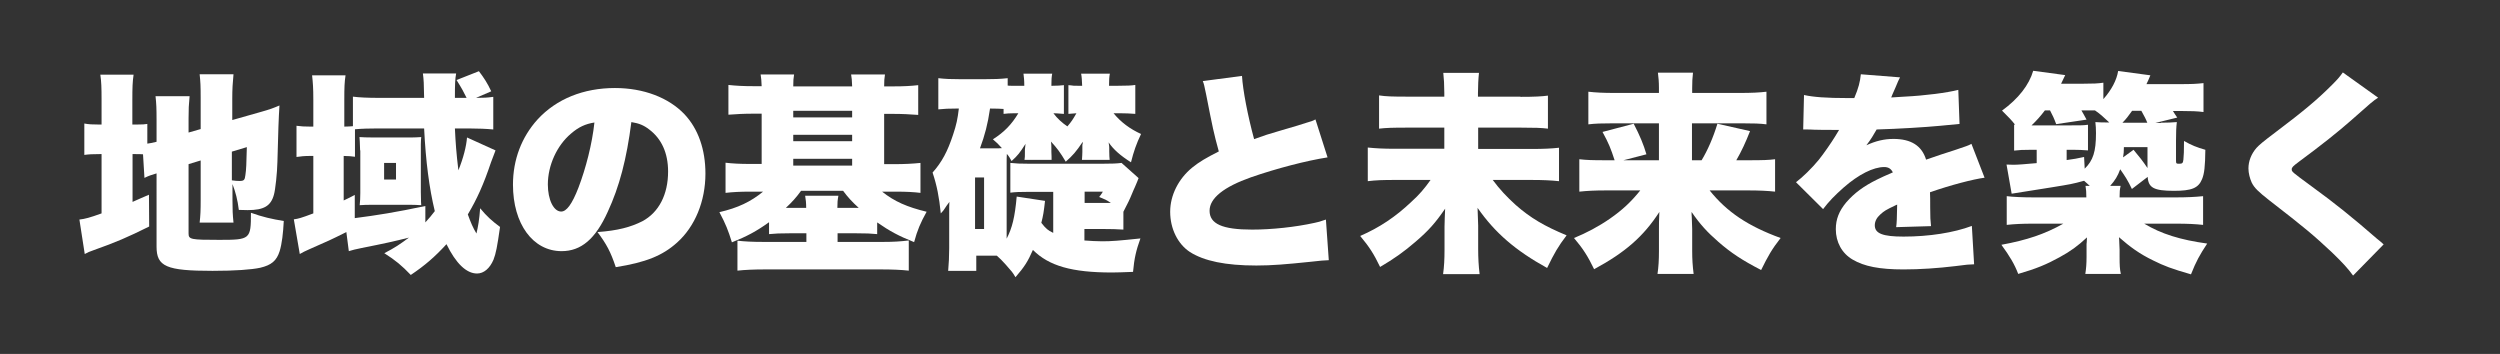 <?xml version="1.0" encoding="utf-8"?>
<!-- Generator: Adobe Illustrator 27.9.0, SVG Export Plug-In . SVG Version: 6.00 Build 0)  -->
<svg version="1.1" id="レイヤー_1" xmlns="http://www.w3.org/2000/svg" xmlns:xlink="http://www.w3.org/1999/xlink" x="0px"
	 y="0px" viewBox="0 0 1218.4 172.5" enable-background="new 0 0 1218.4 172.5" xml:space="preserve">
<rect x="0" y="0" width="1218.4" height="172.5" fill="#333333" stroke="none"/>
<g>
	<path fill="#FFFFFF" d="M69.7,75.2c-1-0.1-2.2-0.1-4.1-0.1h-1v23.3c3.3-1.5,4.1-1.8,8-3.5l0.1,15.5c-10.5,5.2-16,7.6-27,11.5
		c-2,0.7-3,1.1-4.4,1.9L38.7,107c2.7-0.3,5-0.9,10.8-3V75.1h-0.9c-3.6,0-5.3,0.1-7.5,0.4V60.2c2.1,0.4,3.9,0.5,7.4,0.5h1V48.8
		c0-6.2-0.1-8.9-0.6-12.4h16.2c-0.5,3.6-0.6,6-0.6,12.5v11.8h1.8c3.2,0,4.3-0.1,5.5-0.3V70c1.4-0.2,2-0.3,4.5-0.9V58.4
		c0-5.6-0.1-7.9-0.5-11.5h16.6c-0.4,4.2-0.5,6.2-0.5,10.8v6.9l5.9-1.7V47.6c0-5.6-0.1-7.7-0.5-11.4h16.5c-0.4,4-0.6,7.4-0.6,11.7
		v10.6l14.1-4c4.3-1.2,6.1-1.9,8.9-3.1c-0.4,6.4-0.6,11.9-1,27.5c-0.1,5.3-1,13.6-1.7,16c-1.5,5.5-4.9,7.5-12.8,7.5
		c-0.7,0-1.7,0-4.3-0.1c-0.6-4.9-1.6-8.7-3.1-12.6v8c0,4.7,0.1,6.8,0.5,10.8H97.3c0.4-3.7,0.5-5.6,0.5-11.3v-19L91.9,80v33.8
		c0,2.9,1.1,3.1,15,3.1c15.1,0,15.4-0.3,15.4-13.2c5.5,2,10.3,3.1,16,4c-0.3,6-0.9,11.1-2,14.7c-1.5,4.7-4,6.8-9.5,8.1
		c-4.2,0.9-12.1,1.5-23.2,1.5c-22.6,0-27.3-2.1-27.3-11.8V84.5c-2.4,0.7-3.9,1.2-5.9,2.2L69.7,75.2z M113.1,87.9
		c1.1,0.2,2.7,0.3,3.5,0.3c2.3,0,2.7-0.4,3-2.9c0.4-2.7,0.5-5.1,0.7-13.6l-7.3,2.2V87.9z"/>
	<path fill="#FFFFFF" d="M241.5,73.3c-0.8,2.1-0.8,2.1-2.2,5.8c-3.7,11-6.8,17.8-11.3,25.4c1.4,3.9,2.5,6.5,4.2,9.3
		c0.8-3.3,1.4-6.7,1.8-12.3c3.3,4,5.8,6.2,9.7,9.1c-1.4,9.8-2,12.9-3.2,16c-1.8,4.2-4.7,6.7-8,6.7c-5.2,0-10.3-4.9-14.9-14.3
		c-5.7,6.2-10.4,10.3-17.4,15c-4.4-4.6-7.4-7.1-12.9-10.6c5.2-2.7,7.7-4.4,12-7.6c-7.2,1.8-11.1,2.7-23.2,5.1
		c-2.1,0.4-5,1.1-6.1,1.5l-1.2-9.3c-7.4,3.7-9.4,4.6-18.1,8.4c-2.1,0.9-3,1.4-4.6,2.3l-2.9-16.9c2.2-0.3,3.4-0.6,9.5-2.9V76h-1.6
		c-2.7,0-4.6,0.2-6.6,0.5V61.3c2.3,0.3,3.9,0.4,6.7,0.4h1.5V48.6c0-5.8-0.2-8.2-0.6-11.9h16.3c-0.5,3.4-0.6,5.8-0.6,11.9v13.1
		c2.2,0,2.5-0.1,4.2-0.2V47.1c2.9,0.4,7.4,0.6,12.8,0.6h21.9c-0.1-7-0.2-8.9-0.6-11.9h16.2c-0.5,2.7-0.6,5.2-0.6,11.9h5.7
		c-1.6-3.2-2.2-4.4-4.9-8.7l10.9-4.3c2.5,3.3,4.2,5.9,6,9.8l-7.4,3.2c3.7,0,5.6-0.1,8.4-0.5v15.9c-2.9-0.3-7.3-0.5-11.9-0.5h-6.8
		c0.3,6.6,0.7,12.2,1.7,20.4c2.4-5.9,3.9-11.8,4.2-16L241.5,73.3z M207.2,108.5c2.1-2.3,3.1-3.5,4.7-5.6
		c-2.7-11.2-4.4-24.1-5.2-40.3H184c-4,0-7.7,0.1-11,0.4v13.4c-1.9-0.3-2.9-0.3-5.5-0.4v21.7c2-0.9,2.8-1.4,5.4-2.7v11.3
		c10.9-1.4,19.7-2.8,34.4-5.9V108.5z M175.5,73.3c-0.1-3.6-0.2-5.8-0.3-6.5c1.2,0.1,3.9,0.2,6.7,0.2h18.5c1.5,0,3.6-0.1,4.9-0.2
		c-0.1,0.7-0.2,2.3-0.2,3.5v23.3c0.1,5.4,0.1,5.4,0.2,6.4c-1.9-0.1-3.6-0.2-5.7-0.2h-18.4c-2.3,0-4.5,0.1-5.9,0.2
		c0.2-1.8,0.3-3.5,0.3-6V73.3z M187.2,87.5h5.8v-8.1h-5.8V87.5z"/>
	<path fill="#FFFFFF" d="M296.2,103.2c-6,13.3-13,19.2-22.5,19.2c-14,0-23.7-13.3-23.7-32.4c0-12.2,4.2-23.2,12-31.8
		c9.2-10,22.4-15.3,37.7-15.3c14,0,26.2,4.7,33.9,12.8c6.7,7.1,10.2,17.2,10.2,28.9c0,13.5-5.1,25.8-13.8,33.6
		c-7.1,6.4-15.3,9.7-29.9,12c-2.5-7.5-4.5-11.2-8.9-17.1c9.8-0.7,16.2-2.4,21.9-5.3c8-4.3,12.5-13,12.5-24.2
		c0-8.9-3.1-15.9-9.2-20.5c-2.7-2.1-5-3-8.7-3.6C305.4,77.5,301.9,90.9,296.2,103.2z M278.3,65.1c-6.9,5.8-11.3,15.5-11.3,24.8
		c0,7.4,2.8,13.2,6.5,13.2c2.6,0,5.3-3.6,8.4-11.6c3.6-9.4,6.7-21.4,7.8-31.8C285.3,60.4,282,61.9,278.3,65.1z"/>
	<path fill="#FFFFFF" d="M371.2,42.1c-0.1-2.6-0.2-4.2-0.5-5.8H387c-0.3,1.9-0.4,3-0.4,5.8h28.7c-0.1-2.9-0.2-4.2-0.5-5.8h16.5
		c-0.3,1.8-0.4,3.1-0.4,5.8h4.3c5.4,0,8.7-0.2,12.3-0.6v14.5c-4.1-0.3-7.6-0.5-12.3-0.5h-4.3V80h5.2c4.6,0,8.6-0.2,12.5-0.6v14.6
		c-3.2-0.4-7-0.6-11.8-0.6h-6.9c6,4.8,12.2,7.5,21.7,9.8c-3,5.4-4.5,8.9-6.1,14.8c-7.5-3-11.8-5.3-18-9.6v5.7
		c-3.2-0.3-5.2-0.4-10-0.4h-9.3v4.2h22.3c4.8,0,8.1-0.2,12.4-0.7v14.7c-3.6-0.4-8.1-0.6-13.7-0.6h-56.2c-5.6,0-9.9,0.2-13.6,0.6
		v-14.6c3.5,0.4,7.2,0.6,12.5,0.6H393v-4.2h-8.3c-4.5,0-6.9,0.1-9.9,0.4v-5.8c-6.1,4.4-11,7-18.1,9.8c-1.8-5.8-3-8.9-6.1-14.7
		c9.1-2.1,15.3-5.1,21.3-10h-6.4c-4.8,0-8.4,0.2-11.9,0.6V79.3c3.3,0.4,7,0.6,11.8,0.6h5.8V55.4h-3.9c-4.7,0-8.3,0.2-12.3,0.5V41.4
		c3.7,0.4,7.1,0.6,12.3,0.6H371.2z M384.6,101.3h8.3c0-2.4-0.2-4.2-0.5-5.9h16.2c-0.4,2.1-0.5,3.3-0.5,5.9h10.4
		c-3.2-2.9-5.4-5.3-7.6-8.3h-20.5c-2.4,3.3-4.3,5.4-7.4,8.3H384.6z M415.3,57.2v-3.2h-28.7v3.2H415.3z M415.3,68.8v-3.1h-28.7v3.1
		H415.3z M415.3,80.7v-3.3h-28.7v3.3H415.3z"/>
	<path fill="#FFFFFF" d="M518.4,55.5c-0.6,0-1-0.1-1.4-0.1c-1.2-0.1-2.3-0.2-3.6-0.2c1.8,2.5,4.4,4.8,6.8,6.4
		c1.9-2.2,2.7-3.4,4.4-6.4c-0.7,0.1-2.1,0.2-3.9,0.3v-14c0.5,0,0.9,0.1,1.2,0.1c1.1,0.2,1.5,0.2,3.3,0.2h2.2
		c-0.1-2.7-0.2-4.4-0.5-5.9h14c-0.3,1.5-0.4,3.1-0.4,5.9h4.5c4.2,0,6.4-0.1,8.3-0.4v14.1c-2.5-0.2-4.8-0.3-7.2-0.3h-3.4
		c3.6,4.4,8.1,7.7,13.4,10.1c-2.3,4.8-3.6,8.6-4.9,13.8c-5.2-3.3-8.5-6.2-10.9-9.7c0.1,0.6,0.1,0.8,0.2,1.4s0.1,1.1,0.1,1.6v1.4
		c0,1.8,0.1,3.1,0.2,4.1h-13.5c0.1-1.7,0.2-2.6,0.2-3.9v-1.6c0-0.4,0-1.5,0-1.7c0.2-0.8,0.2-0.8,0.2-1.6c-3.3,4.9-4.9,6.7-8.3,9.7
		c-2.6-4.4-4.3-6.7-7.2-9.8c0.2,1.1,0.2,2.3,0.2,3.3V74c0.1,1.8,0.1,2.6,0.1,3.9h-13.2c0.2-1,0.2-1.7,0.2-3.9v-1.1
		c0-0.1,0.1-1,0.3-2.8c-2.8,4.4-3.7,5.6-6.8,8.4c-0.9-1.6-1.1-2.1-2.3-3.5c-0.1,1.6-0.1,2.6-0.1,4v37.3c2.7-5.2,4-10.4,4.9-20.5
		l13.8,2.1c-0.6,5.4-0.9,7.2-1.8,10.7c2.3,2.9,3.1,3.6,5.8,4.9v-20h-11.6c-4.9,0-6.8,0.1-9.3,0.4V79.4c2.8,0.3,4.7,0.4,9.3,0.4h35.4
		c4.8,0,7.2-0.1,9.5-0.4l8.3,7.4c-0.3,0.7-0.4,1.1-0.7,1.8c-0.5,1.2-0.5,1.2-1.1,2.6c-0.1,0.1-0.8,1.8-2.2,5.1
		c-0.6,1.4-0.6,1.4-3.4,6.9v8.7c-3-0.2-5.7-0.3-10.4-0.3h-8.6v5.6c2.8,0.2,6,0.4,8.6,0.4c4.7,0,8.3-0.3,18.7-1.4
		c-2.1,5.8-3,9.7-3.6,16.3c-5,0.2-8.1,0.3-10.3,0.3c-19.5,0-30.7-3.2-38.5-11c-2.5,5.7-4.1,8.2-8.5,13.3c-1.4-2.4-1.7-2.7-4.8-6.2
		c-2-2.2-2.7-2.9-4.3-4.3h-10v7.4h-13.7c0.3-3.4,0.5-7.1,0.5-11v-17.5c0-2.4,0-3.2,0.1-5.1c-1.2,1.6-1.2,1.6-2.8,4
		c-0.2,0.2-0.5,0.7-1.4,1.6c-0.8-8-1.9-13.6-4-19.9c4.6-5.2,7.3-10.3,10-18.5c1.6-4.8,2.2-7.6,2.8-12.7h-1c-4,0-5.9,0.1-9,0.4V38.1
		c3.3,0.4,6.5,0.5,10.9,0.5h11.5c4.8,0,7.8-0.1,11.4-0.5v3.6c0.7,0.1,1,0.1,1.7,0.1h6.4c0-2.7-0.2-4.3-0.4-5.9h14
		c-0.3,1.6-0.4,2.9-0.4,5.9h0.7c2.5,0,3.3-0.1,5.4-0.3V55.5z M475.2,111.6h4.4V86.5h-4.4V111.6z M494.1,55.2c-1.7,0-3.7,0.1-5,0.3
		v-2.4c-1.9-0.1-3.2-0.2-6.6-0.2c-1.1,7.6-2.5,12.9-4.9,19.4h7.2c1.7,0,2.3,0,3.5-0.1c-1.9-2.1-2.4-2.6-4.4-4.3
		c5.5-3.5,9.1-7.2,12.4-12.7H494.1z M537.2,98.9c1.5,0,2,0,4.2,0c-2.2-1.5-3-1.8-5.7-2.9c0.6-0.7,1.2-1.6,1.8-2.6h-8.9v5.5H537.2z"
		/>
	<path fill="#FFFFFF" d="M605.3,37c0.4,6.9,2.8,19.4,5.9,30.8c4.7-1.7,7.7-2.7,12-3.9c9.9-2.9,9.9-2.9,13.6-4.1
		c2.4-0.7,2.8-0.8,4.3-1.6l5.9,18.5c-10.3,1.6-24.9,5.4-37.3,9.7c-13.3,4.7-20.2,10.2-20.2,16.3c0,6.4,6.2,9.2,20.7,9.2
		c9.5,0,21-1.2,30.5-3.3c1.6-0.3,2.6-0.6,5.5-1.6l1.4,19.8c-2.6,0.1-3.7,0.2-9.1,0.8c-11.6,1.2-18.6,1.8-26.2,1.8
		c-15,0-25.5-2.2-32.4-6.6c-5.9-3.9-9.6-11.3-9.6-19.6c0-8,4-16,10.7-21.5c3.6-2.9,6.7-4.7,13-7.9c-2.5-9.1-3-11.6-6.1-27.4
		c-1-4.8-1.1-5.4-1.7-6.9L605.3,37z"/>
	<path fill="#FFFFFF" d="M741,47.2c6.9,0,10.4-0.2,13.4-0.6v16.1c-3.1-0.4-6.6-0.5-13.2-0.5h-20.8v10.4h25.9c6.1,0,9.9-0.2,13.5-0.6
		v16.3c-3.7-0.4-7.8-0.6-13.5-0.6h-18.8c3.4,4.6,6.8,8.2,11.2,12.2c7.3,6.4,14,10.3,24.8,14.8c-4.2,5.5-6,8.7-9.5,15.9
		c-15.4-8.5-25.4-17.1-33.9-29.3c0.2,5.3,0.3,8.1,0.3,8.6v11.5c0,4.2,0.2,8.1,0.7,12.2h-17.8c0.5-3.6,0.7-7.1,0.7-12v-11.2
		c0-2,0.2-6.2,0.3-8.7c-4.8,7-8.1,10.7-14.4,16.1c-5.8,5-10.5,8.3-17.3,12.3c-3-6.2-5.1-9.6-9.7-15.1c9.4-4.1,17.2-9.3,24.9-16.6
		c3.9-3.5,6.5-6.6,9.4-10.7h-17.1c-6.1,0-9.4,0.1-13.5,0.6V71.9c4,0.4,7.3,0.6,13.4,0.6h23.9V62.2h-18.2c-7.1,0-10.1,0.1-13.6,0.5
		V46.5c3.3,0.5,6.6,0.6,13.5,0.6h18.3v-1.8c0-3.7-0.2-7.3-0.5-9.8h17.4c-0.3,2.5-0.5,6.6-0.5,9.9v1.7H741z"/>
	<path fill="#FFFFFF" d="M829.3,78.1c2.9-4.8,5.6-10.9,7.7-17.8l15.9,3.6c-2.1,5.4-4.2,9.9-6.7,14.2h6.4c6.5,0,9.5-0.1,12.5-0.5
		v15.8c-3.7-0.4-7.7-0.6-13.3-0.6h-18.6c8.4,10.5,18.7,17.4,34.6,23.2c-4.3,5.5-6.2,8.9-9.5,15.6c-9.3-4.8-14.7-8.4-20.8-13.7
		c-5.5-4.8-8.9-8.5-13.1-14.6c0,1.1,0,1.4,0.1,2.6c0,0.5,0.1,2.5,0.2,5.7v10.8c0,3.9,0.2,7.1,0.7,11.1h-17.6
		c0.5-3.5,0.7-6.7,0.7-11.1v-10.5c0-2.3,0-5,0.2-8.6c-7.7,11.9-16.6,19.7-31.8,27.9c-3-6.2-5.3-9.9-9.8-15.2
		c5.9-2.4,12-5.6,17.6-9.5c5.9-4.1,10.2-8.1,14.7-13.7h-16.6c-5.7,0-9.3,0.2-13.1,0.6V77.6c3.4,0.4,6.1,0.5,12.9,0.5h4.3
		c-1.9-5.8-2.8-8.1-5.9-13.8l15.2-4c3,5.8,4.8,10.1,6.2,14.9l-11.2,2.9h17.3v-18h-22.4c-5.6,0-8.6,0.1-12,0.5V44.7
		c3.6,0.4,7.1,0.6,12.9,0.6h21.5v-2.5c0-3-0.2-4.9-0.5-7.4h17.1c-0.3,2.6-0.4,4.5-0.4,7.6v2.3h23.1c6,0,9.7-0.2,13.1-0.6v15.9
		c-3.1-0.4-6.2-0.5-12-0.5h-24.3v18H829.3z"/>
	<path fill="#FFFFFF" d="M879.2,46.3c4.5,1,10.7,1.5,21.6,1.5c0.6,0,1.7,0,2.9,0c2.1-5,2.8-7.8,3.2-11.6l19.1,1.5
		c-0.8,1.6-0.9,1.7-2.2,4.9c-1.4,3-2,4.7-2.1,4.9c1-0.1,1-0.1,6.4-0.4c10.2-0.5,20.8-1.9,26.3-3.3l0.6,16.6
		c-3.2,0.3-6.4,0.6-9.4,0.9c-7.4,0.7-20.4,1.5-31,1.8c-1.8,3.1-2.5,4.4-5,7.7c4.5-2.1,8.7-3.1,13.2-3.1c8.6,0,13.8,3.3,15.9,10.1
		c1.8-0.6,1.8-0.6,7.3-2.5c0.3-0.1,3.1-1,6.5-2.1c5.9-2,6.7-2.2,8.3-3.1l6.4,16.5c-5.4,0.7-16.6,3.6-26.6,7.1
		c0.1,2.8,0.1,2.9,0.1,7.5c0,4.7,0.1,6.2,0.4,9l-17,0.5c0.3-1.6,0.4-4.8,0.5-11l-0.9,0.4c-4.8,2.3-5.4,2.7-7.3,4.4
		c-1.8,1.6-2.7,3.4-2.7,5.3c0,4,3.9,5.5,14,5.5c12.5,0,24.5-1.9,33.3-5.2l1.1,18.7c-3,0.1-3,0.1-9.3,0.9c-8.3,1-17,1.6-25.1,1.6
		c-11.8,0-19.2-1.5-24.8-4.8c-5.2-3-8.2-8.5-8.2-14.8c0-4.9,1.6-8.9,5.1-13.1c3.9-4.5,8.5-7.9,15-11.1c2.5-1.2,3.5-1.7,7.7-3.5
		c-0.9-1.8-2.2-2.6-4.2-2.6c-5.3,0-12.5,3.6-19.8,10c-4.4,3.9-7.2,6.8-10,10.5l-13.2-13.1c3.3-2.5,7.7-6.8,11-10.8
		c2.3-2.8,6.5-8.9,8-11.4c1.6-2.6,1.6-2.6,2-3.3c-1.5,0-2.6,0-3.3,0c-4.5,0-4.5,0-9-0.1c-1.5-0.1-2.2-0.1-3.6-0.1
		c-0.2,0-0.8,0-1.6,0L879.2,46.3z"/>
	<path fill="#FFFFFF" d="M1053.2,59.8c3.1,0,5.3-0.1,7.7-0.3c-0.3,2.5-0.4,5.1-0.4,9.1V78c0,1.7,0.1,1.8,1.5,1.8
		c1.6,0,1.9-0.3,2.1-2c0.2-1.7,0.3-4.4,0.3-9.1c3.7,2.1,6.2,3.1,10.4,4.3c-0.1,8.2-0.5,11.6-1.6,14.3c-1.8,4.4-5.1,5.7-13.7,5.7
		c-9.8,0-12.5-1.5-12.8-6.8l-7.7,5.9c-1.9-4-3.3-6.2-5.7-9.6c-1.2,3.3-2.5,5.4-4.9,8.1h5.1c-0.4,1.8-0.5,2.8-0.5,5.6h27.6
		c5,0,9.3-0.2,13.1-0.6v14c-3.7-0.4-7.6-0.6-13.1-0.6h-15.6c8.3,5,17.6,7.9,30.7,9.7c-3.7,5.6-5.4,8.7-7.9,15
		c-9.4-2.7-13.1-4.1-18.5-6.8c-6.6-3.2-11.1-6.5-16.6-11.3l0.1,1.2c0.1,1.4,0.1,1.4,0.1,2.5c0,0.3,0,1.1,0.1,2.4v3.5
		c0,4.1,0.1,6,0.6,8.3h-17.3c0.4-2.6,0.6-4.9,0.6-8.3v-5.1c0-0.1,0-0.5,0-1.2c0.1-0.7,0.1-0.7,0.2-3.2c-4.5,4.2-7.9,6.7-13.4,9.7
		c-6.2,3.4-11.1,5.5-20.1,8.1c-1.8-4.7-4.1-8.6-8.2-14.2c12.5-2.3,21.1-5.2,30.2-10.3H991c-5.6,0-9.3,0.2-13,0.6v-14
		c3,0.4,8.1,0.6,12.8,0.6h26c0-2.6-0.1-3.7-0.4-5.6h2.1c-0.7-0.6-0.7-0.6-2.8-2.5c-5.8,1.6-6.6,1.7-15.8,3.2l-19.5,3.1l-2.5-14.2
		c1.5,0,2.7,0.1,3.4,0.1c2.1,0,5.7-0.3,11.3-0.8V73h-2.6c-4.3,0-5.8,0.1-8.4,0.4V60.7l0.5,0.1c-1.9-2.4-3-3.5-6.4-6.9
		c8-5.8,13.2-12.5,15.2-19.4l15.6,2.1c-0.3,0.7-0.3,0.7-2,4.2h10.6c4.9,0,7.5-0.1,10-0.5v8c4-4.5,6.5-9.3,7.2-13.7l15.7,2.1
		c-0.9,2.2-0.9,2.2-1.9,4.3h16.1c5.9,0,8.2-0.1,11.7-0.5v14.1c-3-0.4-6-0.5-10.8-0.5h-4.1c0.9,1.4,1.1,1.8,2.1,3.2l-10.6,2.6H1053.2
		z M1016,82.2c4.1-4,5.5-8.3,5.5-17.3c0-2.4-0.1-3.4-0.3-5.4c1.8,0.1,2.9,0.2,6.8,0.2c-3.1-2.9-4.4-4.1-7-5.9c-1,0-1.1,0-1.7,0h-4.9
		c0.9,1.6,1.4,2.4,2.5,4.5l-14.8,2.2c-1.1-3-1.7-4.2-3-6.7h-2.5c-2.2,2.9-3.9,4.8-6.5,7.3h19c5.3,0,6.2,0,8.5-0.3v12.5
		c-2.8-0.2-4.5-0.3-7.1-0.3h-3.3v5c3.7-0.5,4.9-0.7,8.5-1.5L1016,82.2z M1046.5,59.8c-0.7-1.8-1.4-3.1-2.9-5.8h-4.5
		c-1.8,2.5-2.8,3.9-4.7,5.8H1046.5z M1046.6,71.7h-11.5c0,2.3-0.1,3-0.4,5l5.1-3.7c3.1,3.7,4.5,5.5,6.8,8.9V71.7z"/>
	<path fill="#FFFFFF" d="M1159,47.6c-2.5,1.6-3.5,2.5-13.2,11.1c-6,5.3-14.5,12.1-25.5,20.2c-2.8,2.1-3.4,2.7-3.4,3.6
		c0,1.2,0,1.2,9.8,8.4c11.3,8.2,20.2,15.4,31.8,25.5c0.6,0.5,1.6,1.2,3.2,2.7l-14.9,15.2c-2.5-3.4-4.8-6-10.3-11.3
		c-9-8.4-12.6-11.5-30.7-25.5c-5.2-4.1-7.1-5.9-8.4-8.5c-0.9-2-1.6-4.6-1.6-6.9c0-3.6,1.4-7.1,3.9-10c1.5-1.6,3-2.9,9.5-7.8
		c13.8-10.4,20.2-15.8,27.4-23c2.5-2.5,3.5-3.6,5.2-6L1159,47.6z"/>
</g>
</svg>

